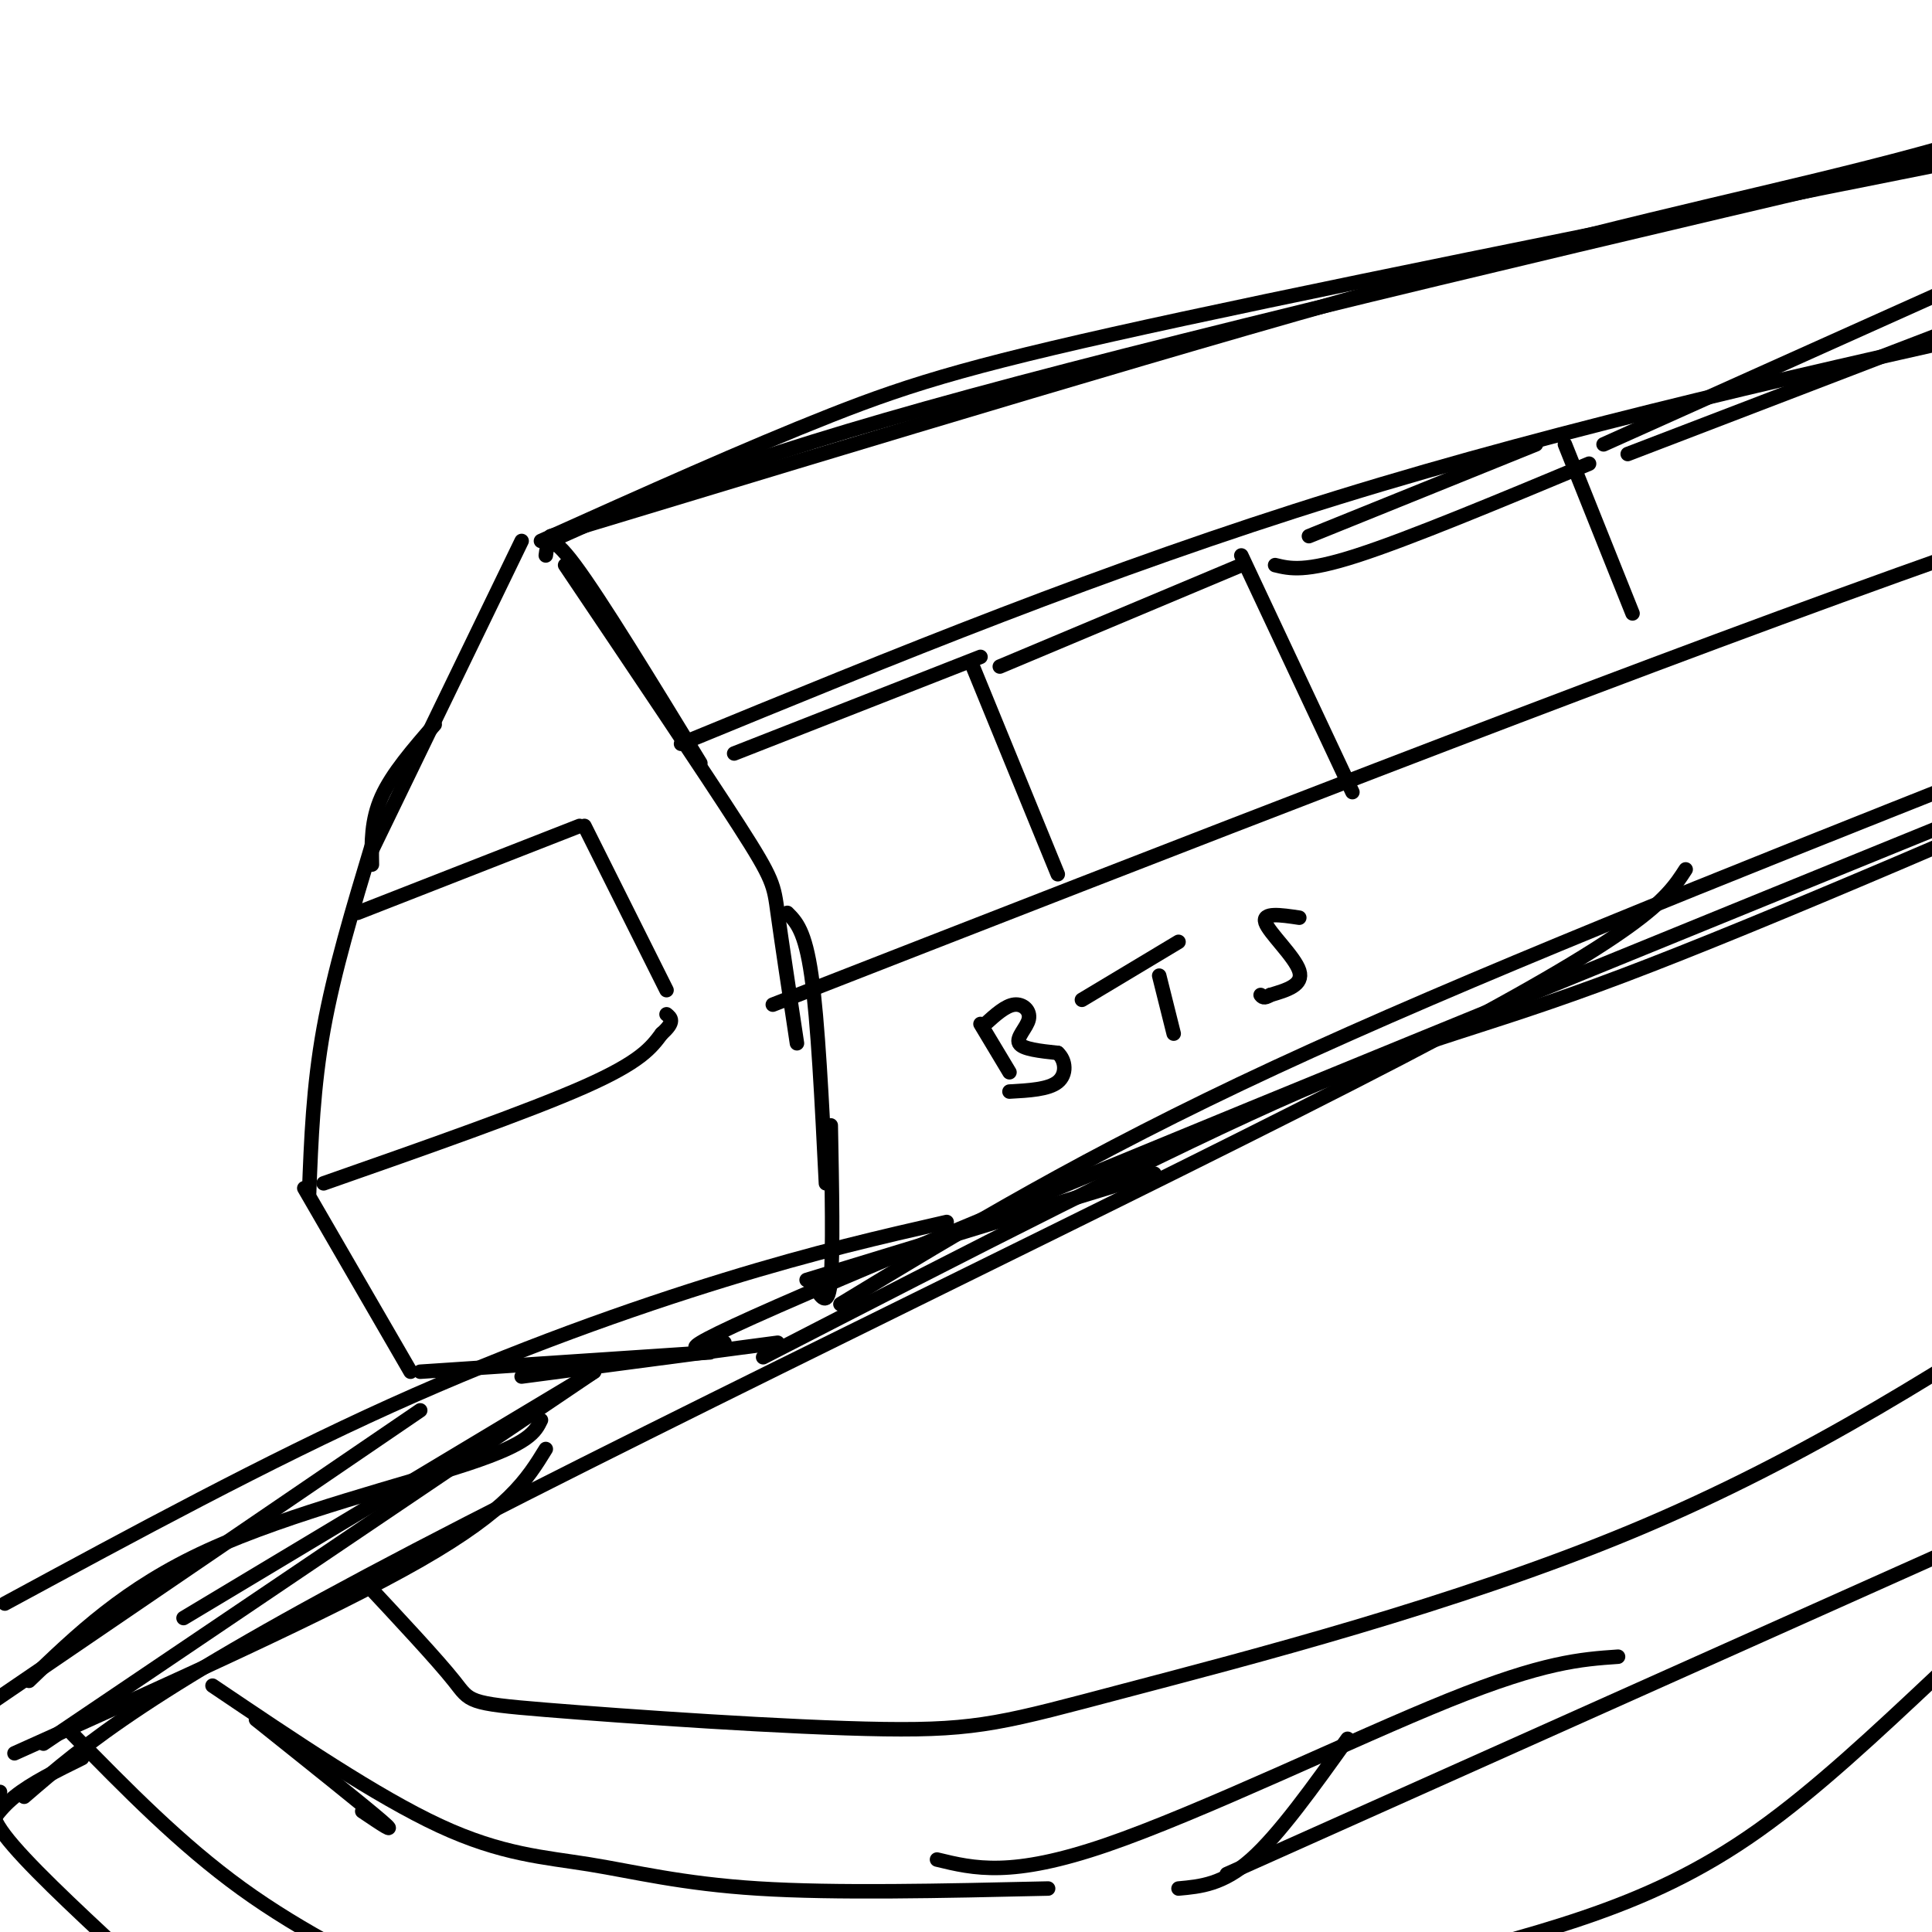 <svg viewBox='0 0 400 400' version='1.1' xmlns='http://www.w3.org/2000/svg' xmlns:xlink='http://www.w3.org/1999/xlink'><g fill='none' stroke='rgb(0,0,0)' stroke-width='3' stroke-linecap='round' stroke-linejoin='round'><path d='M64,247c0.417,-11.000 0.833,-22.000 3,-34c2.167,-12.000 6.083,-25.000 10,-38'/><path d='M77,179c-0.083,-4.583 -0.167,-9.167 2,-14c2.167,-4.833 6.583,-9.917 11,-15'/><path d='M77,176c0.000,0.000 31.000,-64.000 31,-64'/><path d='M112,112c21.378,-9.600 42.756,-19.200 60,-26c17.244,-6.800 30.356,-10.800 73,-20c42.644,-9.200 114.822,-23.600 187,-38'/><path d='M63,246c0.000,0.000 22.000,38.000 22,38'/><path d='M87,284c0.000,0.000 60.000,-4.000 60,-4'/><path d='M108,285c0.000,0.000 53.000,-7.000 53,-7'/><path d='M158,281c42.267,-21.756 84.533,-43.511 111,-55c26.467,-11.489 37.133,-12.711 67,-24c29.867,-11.289 78.933,-32.644 128,-54'/><path d='M150,278c-8.000,1.833 -16.000,3.667 33,-17c49.000,-20.667 155.000,-63.833 261,-107'/><path d='M113,115c0.333,-2.583 0.667,-5.167 6,2c5.333,7.167 15.667,24.083 26,41'/><path d='M117,117c14.400,21.400 28.800,42.800 36,54c7.200,11.200 7.200,12.200 8,18c0.800,5.800 2.400,16.400 4,27'/><path d='M163,189c1.833,1.833 3.667,3.667 5,13c1.333,9.333 2.167,26.167 3,43'/><path d='M172,233c0.250,13.167 0.500,26.333 0,32c-0.500,5.667 -1.750,3.833 -3,2'/><path d='M167,265c0.000,0.000 72.000,-22.000 72,-22'/><path d='M174,270c25.250,-15.333 50.500,-30.667 90,-49c39.500,-18.333 93.250,-39.667 147,-61'/><path d='M114,111c68.111,-20.644 136.222,-41.289 183,-54c46.778,-12.711 72.222,-17.489 100,-25c27.778,-7.511 57.889,-17.756 88,-28'/><path d='M114,112c18.083,-8.083 36.167,-16.167 87,-30c50.833,-13.833 134.417,-33.417 218,-53'/><path d='M141,154c44.000,-18.083 88.000,-36.167 136,-51c48.000,-14.833 100.000,-26.417 152,-38'/><path d='M160,208c85.167,-33.250 170.333,-66.500 233,-89c62.667,-22.500 102.833,-34.250 143,-46'/><path d='M201,137c0.000,0.000 18.000,44.000 18,44'/><path d='M257,115c0.000,0.000 23.000,49.000 23,49'/><path d='M324,92c0.000,0.000 14.000,35.000 14,35'/><path d='M152,156c0.000,0.000 51.000,-20.000 51,-20'/><path d='M207,138c0.000,0.000 50.000,-21.000 50,-21'/><path d='M271,111c0.000,0.000 47.000,-19.000 47,-19'/><path d='M264,117c3.083,0.750 6.167,1.500 17,-2c10.833,-3.500 29.417,-11.250 48,-19'/><path d='M337,94c0.000,0.000 73.000,-28.000 73,-28'/><path d='M332,92c0.000,0.000 78.000,-35.000 78,-35'/><path d='M74,189c0.000,0.000 46.000,-18.000 46,-18'/><path d='M121,171c0.000,0.000 17.000,34.000 17,34'/><path d='M67,245c21.167,-7.417 42.333,-14.833 54,-20c11.667,-5.167 13.833,-8.083 16,-11'/><path d='M137,214c2.833,-2.500 1.917,-3.250 1,-4'/><path d='M1,332c27.133,-14.689 54.267,-29.378 80,-41c25.733,-11.622 50.067,-20.178 69,-26c18.933,-5.822 32.467,-8.911 46,-12'/><path d='M5,372c12.844,-11.067 25.689,-22.133 81,-51c55.311,-28.867 153.089,-75.533 204,-102c50.911,-26.467 54.956,-32.733 59,-39'/><path d='M17,364c-5.250,2.583 -10.500,5.167 -14,8c-3.500,2.833 -5.250,5.917 -7,9'/><path d='M6,348c9.956,-9.600 19.911,-19.200 37,-27c17.089,-7.800 41.311,-13.800 54,-18c12.689,-4.200 13.844,-6.600 15,-9'/><path d='M9,361c0.000,0.000 114.000,-77.000 114,-77'/><path d='M38,335c0.000,0.000 85.000,-51.000 85,-51'/><path d='M203,212c0.000,0.000 6.000,10.000 6,10'/><path d='M204,212c2.089,-1.893 4.179,-3.786 6,-4c1.821,-0.214 3.375,1.250 3,3c-0.375,1.750 -2.679,3.786 -2,5c0.679,1.214 4.339,1.607 8,2'/><path d='M219,218c1.689,1.556 1.911,4.444 0,6c-1.911,1.556 -5.956,1.778 -10,2'/><path d='M224,207c0.000,0.000 20.000,-12.000 20,-12'/><path d='M240,202c0.000,0.000 3.000,12.000 3,12'/><path d='M269,190c-3.867,-0.578 -7.733,-1.156 -7,1c0.733,2.156 6.067,7.044 7,10c0.933,2.956 -2.533,3.978 -6,5'/><path d='M263,206c-1.333,0.833 -1.667,0.417 -2,0'/><path d='M-1,352c0.000,0.000 88.000,-60.000 88,-60'/><path d='M3,363c32.833,-14.750 65.667,-29.500 84,-40c18.333,-10.500 22.167,-16.750 26,-23'/><path d='M75,327c7.780,8.335 15.560,16.670 19,21c3.440,4.330 2.541,4.655 19,6c16.459,1.345 50.278,3.711 70,4c19.722,0.289 25.348,-1.499 50,-8c24.652,-6.501 68.329,-17.715 105,-33c36.671,-15.285 66.335,-34.643 96,-54'/><path d='M0,371c-1.583,1.750 -3.167,3.500 1,9c4.167,5.500 14.083,14.750 24,24'/><path d='M401,347c-12.511,11.756 -25.022,23.511 -37,32c-11.978,8.489 -23.422,13.711 -36,18c-12.578,4.289 -26.289,7.644 -40,11'/><path d='M53,356c11.167,8.917 22.333,17.833 26,21c3.667,3.167 -0.167,0.583 -4,-2'/><path d='M44,349c17.042,11.500 34.083,23.000 47,29c12.917,6.000 21.708,6.500 31,8c9.292,1.500 19.083,4.000 35,5c15.917,1.000 37.958,0.500 60,0'/><path d='M194,385c7.667,1.867 15.333,3.733 35,-3c19.667,-6.733 51.333,-22.067 71,-30c19.667,-7.933 27.333,-8.467 35,-9'/><path d='M254,388c0.000,0.000 152.000,-68.000 152,-68'/><path d='M279,360c-7.083,9.917 -14.167,19.833 -20,25c-5.833,5.167 -10.417,5.583 -15,6'/><path d='M15,359c11.167,11.417 22.333,22.833 35,32c12.667,9.167 26.833,16.083 41,23'/></g>
</svg>